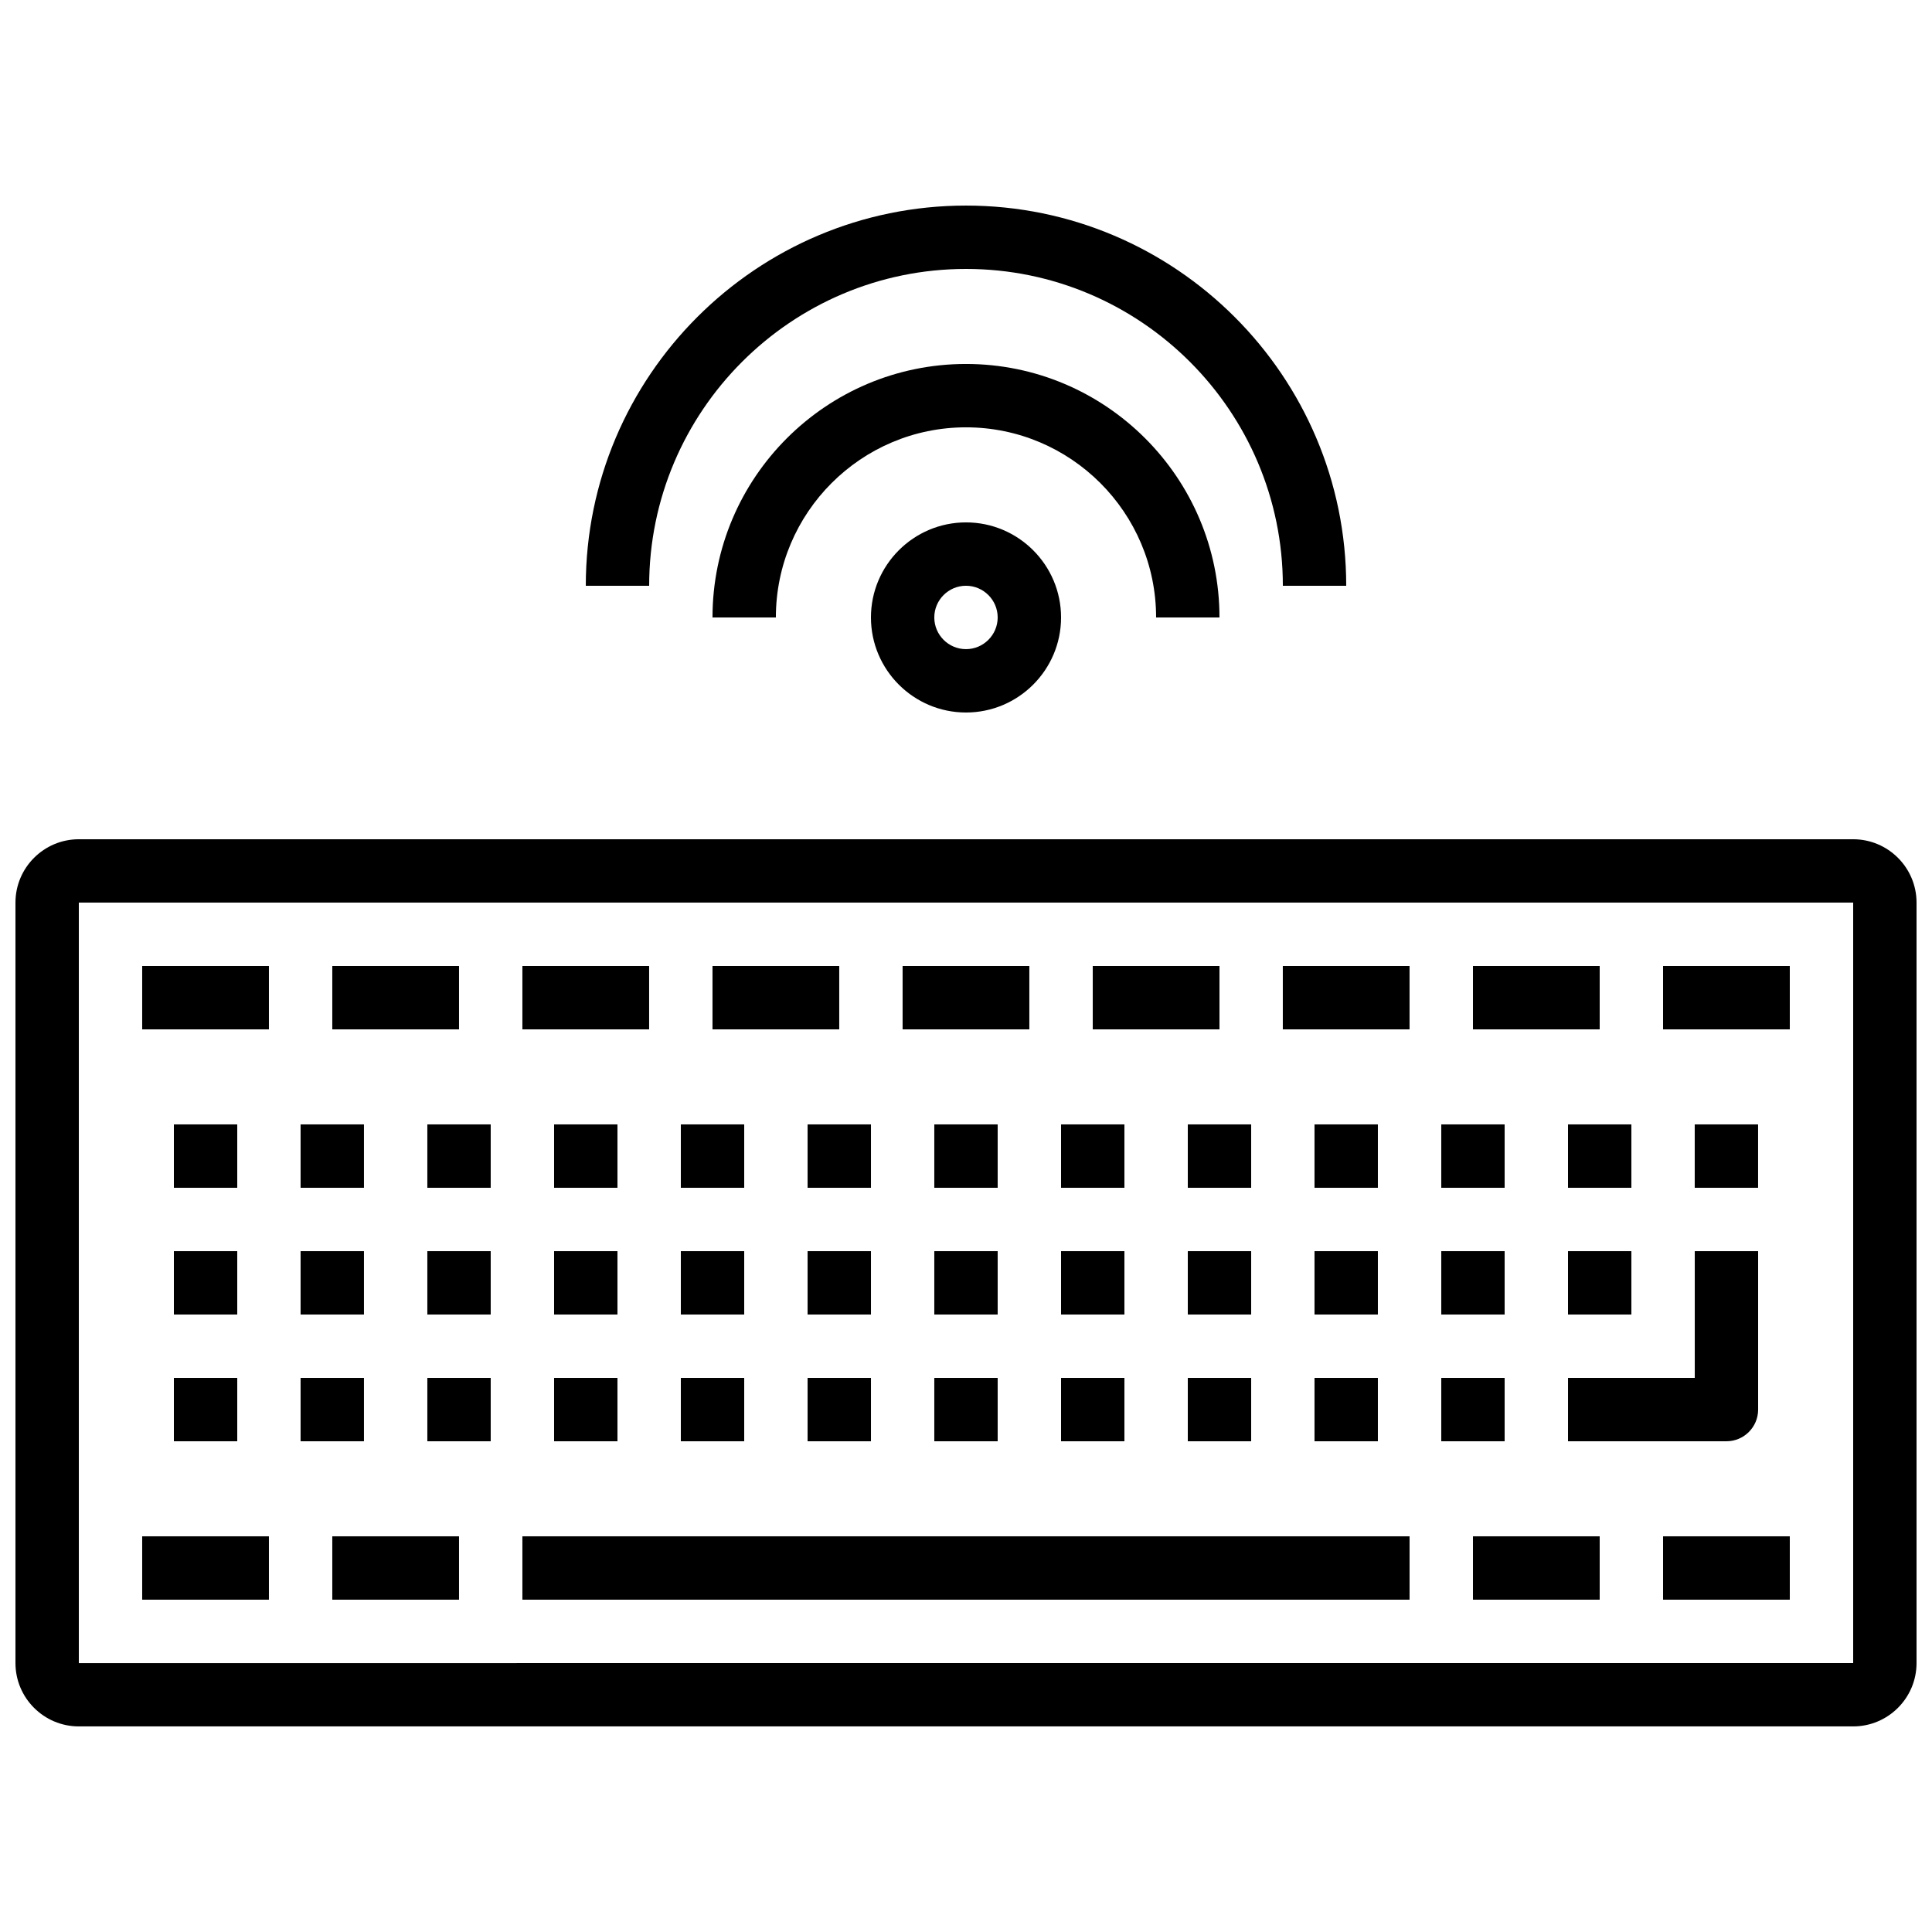 <?xml version="1.0" encoding="UTF-8"?>
<!-- Uploaded to: ICON Repo, www.iconrepo.com, Generator: ICON Repo Mixer Tools -->
<svg width="800px" height="800px" version="1.1" viewBox="144 144 512 512" xmlns="http://www.w3.org/2000/svg">
 <defs>
  <clipPath id="a">
   <path d="m148.09 366h503.81v236h-503.81z"/>
  </clipPath>
 </defs>
 <g clip-path="url(#a)">
  <path d="m635.11 366.41h-470.22c-9.262 0-16.793 7.531-16.793 16.793v201.52c0 9.262 7.531 16.793 16.793 16.793h470.22c9.262 0 16.793-7.531 16.793-16.793v-201.52c0-9.262-7.531-16.793-16.793-16.793zm0 218.32-470.22 0.008v-201.54h470.22z"/>
 </g>
 <path d="m181.68 400h33.586v16.793h-33.586z"/>
 <path d="m181.68 551.14h33.586v16.793h-33.586z"/>
 <path d="m232.06 551.14h33.586v16.793h-33.586z"/>
 <path d="m282.44 551.14h235.11v16.793h-235.11z"/>
 <path d="m232.06 400h33.586v16.793h-33.586z"/>
 <path d="m282.44 400h33.586v16.793h-33.586z"/>
 <path d="m332.82 400h33.586v16.793h-33.586z"/>
 <path d="m383.2 400h33.586v16.793h-33.586z"/>
 <path d="m433.59 400h33.586v16.793h-33.586z"/>
 <path d="m483.96 400h33.586v16.793h-33.586z"/>
 <path d="m534.35 400h33.586v16.793h-33.586z"/>
 <path d="m534.35 551.14h33.586v16.793h-33.586z"/>
 <path d="m584.73 551.14h33.586v16.793h-33.586z"/>
 <path d="m584.73 400h33.586v16.793h-33.586z"/>
 <path d="m190.08 441.98h16.793v16.793h-16.793z"/>
 <path d="m223.66 441.98h16.793v16.793h-16.793z"/>
 <path d="m257.25 441.98h16.793v16.793h-16.793z"/>
 <path d="m290.84 441.98h16.793v16.793h-16.793z"/>
 <path d="m324.43 441.98h16.793v16.793h-16.793z"/>
 <path d="m358.02 441.98h16.793v16.793h-16.793z"/>
 <path d="m391.6 441.98h16.793v16.793h-16.793z"/>
 <path d="m425.19 441.98h16.793v16.793h-16.793z"/>
 <path d="m458.78 441.98h16.793v16.793h-16.793z"/>
 <path d="m492.36 441.98h16.793v16.793h-16.793z"/>
 <path d="m525.95 441.98h16.793v16.793h-16.793z"/>
 <path d="m559.54 441.98h16.793v16.793h-16.793z"/>
 <path d="m593.12 441.98h16.793v16.793h-16.793z"/>
 <path d="m190.08 475.57h16.793v16.793h-16.793z"/>
 <path d="m223.66 475.57h16.793v16.793h-16.793z"/>
 <path d="m257.25 475.57h16.793v16.793h-16.793z"/>
 <path d="m290.84 475.57h16.793v16.793h-16.793z"/>
 <path d="m324.43 475.57h16.793v16.793h-16.793z"/>
 <path d="m358.02 475.57h16.793v16.793h-16.793z"/>
 <path d="m391.6 475.57h16.793v16.793h-16.793z"/>
 <path d="m425.19 475.57h16.793v16.793h-16.793z"/>
 <path d="m458.78 475.57h16.793v16.793h-16.793z"/>
 <path d="m492.36 475.57h16.793v16.793h-16.793z"/>
 <path d="m525.95 475.57h16.793v16.793h-16.793z"/>
 <path d="m190.08 509.16h16.793v16.793h-16.793z"/>
 <path d="m223.66 509.16h16.793v16.793h-16.793z"/>
 <path d="m257.25 509.16h16.793v16.793h-16.793z"/>
 <path d="m290.84 509.16h16.793v16.793h-16.793z"/>
 <path d="m324.43 509.16h16.793v16.793h-16.793z"/>
 <path d="m358.02 509.16h16.793v16.793h-16.793z"/>
 <path d="m391.6 509.16h16.793v16.793h-16.793z"/>
 <path d="m425.19 509.16h16.793v16.793h-16.793z"/>
 <path d="m458.78 509.16h16.793v16.793h-16.793z"/>
 <path d="m492.36 509.16h16.793v16.793h-16.793z"/>
 <path d="m525.95 509.16h16.793v16.793h-16.793z"/>
 <path d="m559.54 525.95h41.984c4.637 0 8.398-3.762 8.398-8.398v-41.984h-16.793v33.586h-33.586z"/>
 <path d="m559.54 475.57h16.793v16.793h-16.793z"/>
 <path d="m450.38 307.63h16.793c0-37.039-30.137-67.176-67.176-67.176-37.039 0-67.176 30.137-67.176 67.176h16.793c0-27.785 22.598-50.383 50.383-50.383 27.789 0.004 50.383 22.598 50.383 50.383z"/>
 <path d="m400 215.27c46.301 0 83.969 37.668 83.969 83.969h16.793c0-55.562-45.199-100.76-100.76-100.76s-100.76 45.199-100.76 100.76h16.793c0-46.301 37.668-83.969 83.969-83.969z"/>
 <path d="m374.81 307.63c0 13.887 11.301 25.191 25.191 25.191 13.887 0 25.191-11.301 25.191-25.191 0-13.887-11.301-25.191-25.191-25.191s-25.191 11.305-25.191 25.191zm33.586 0c0 4.625-3.769 8.398-8.398 8.398-4.625 0-8.398-3.769-8.398-8.398 0-4.625 3.769-8.398 8.398-8.398 4.629 0.004 8.398 3.773 8.398 8.398z"/>
</svg>